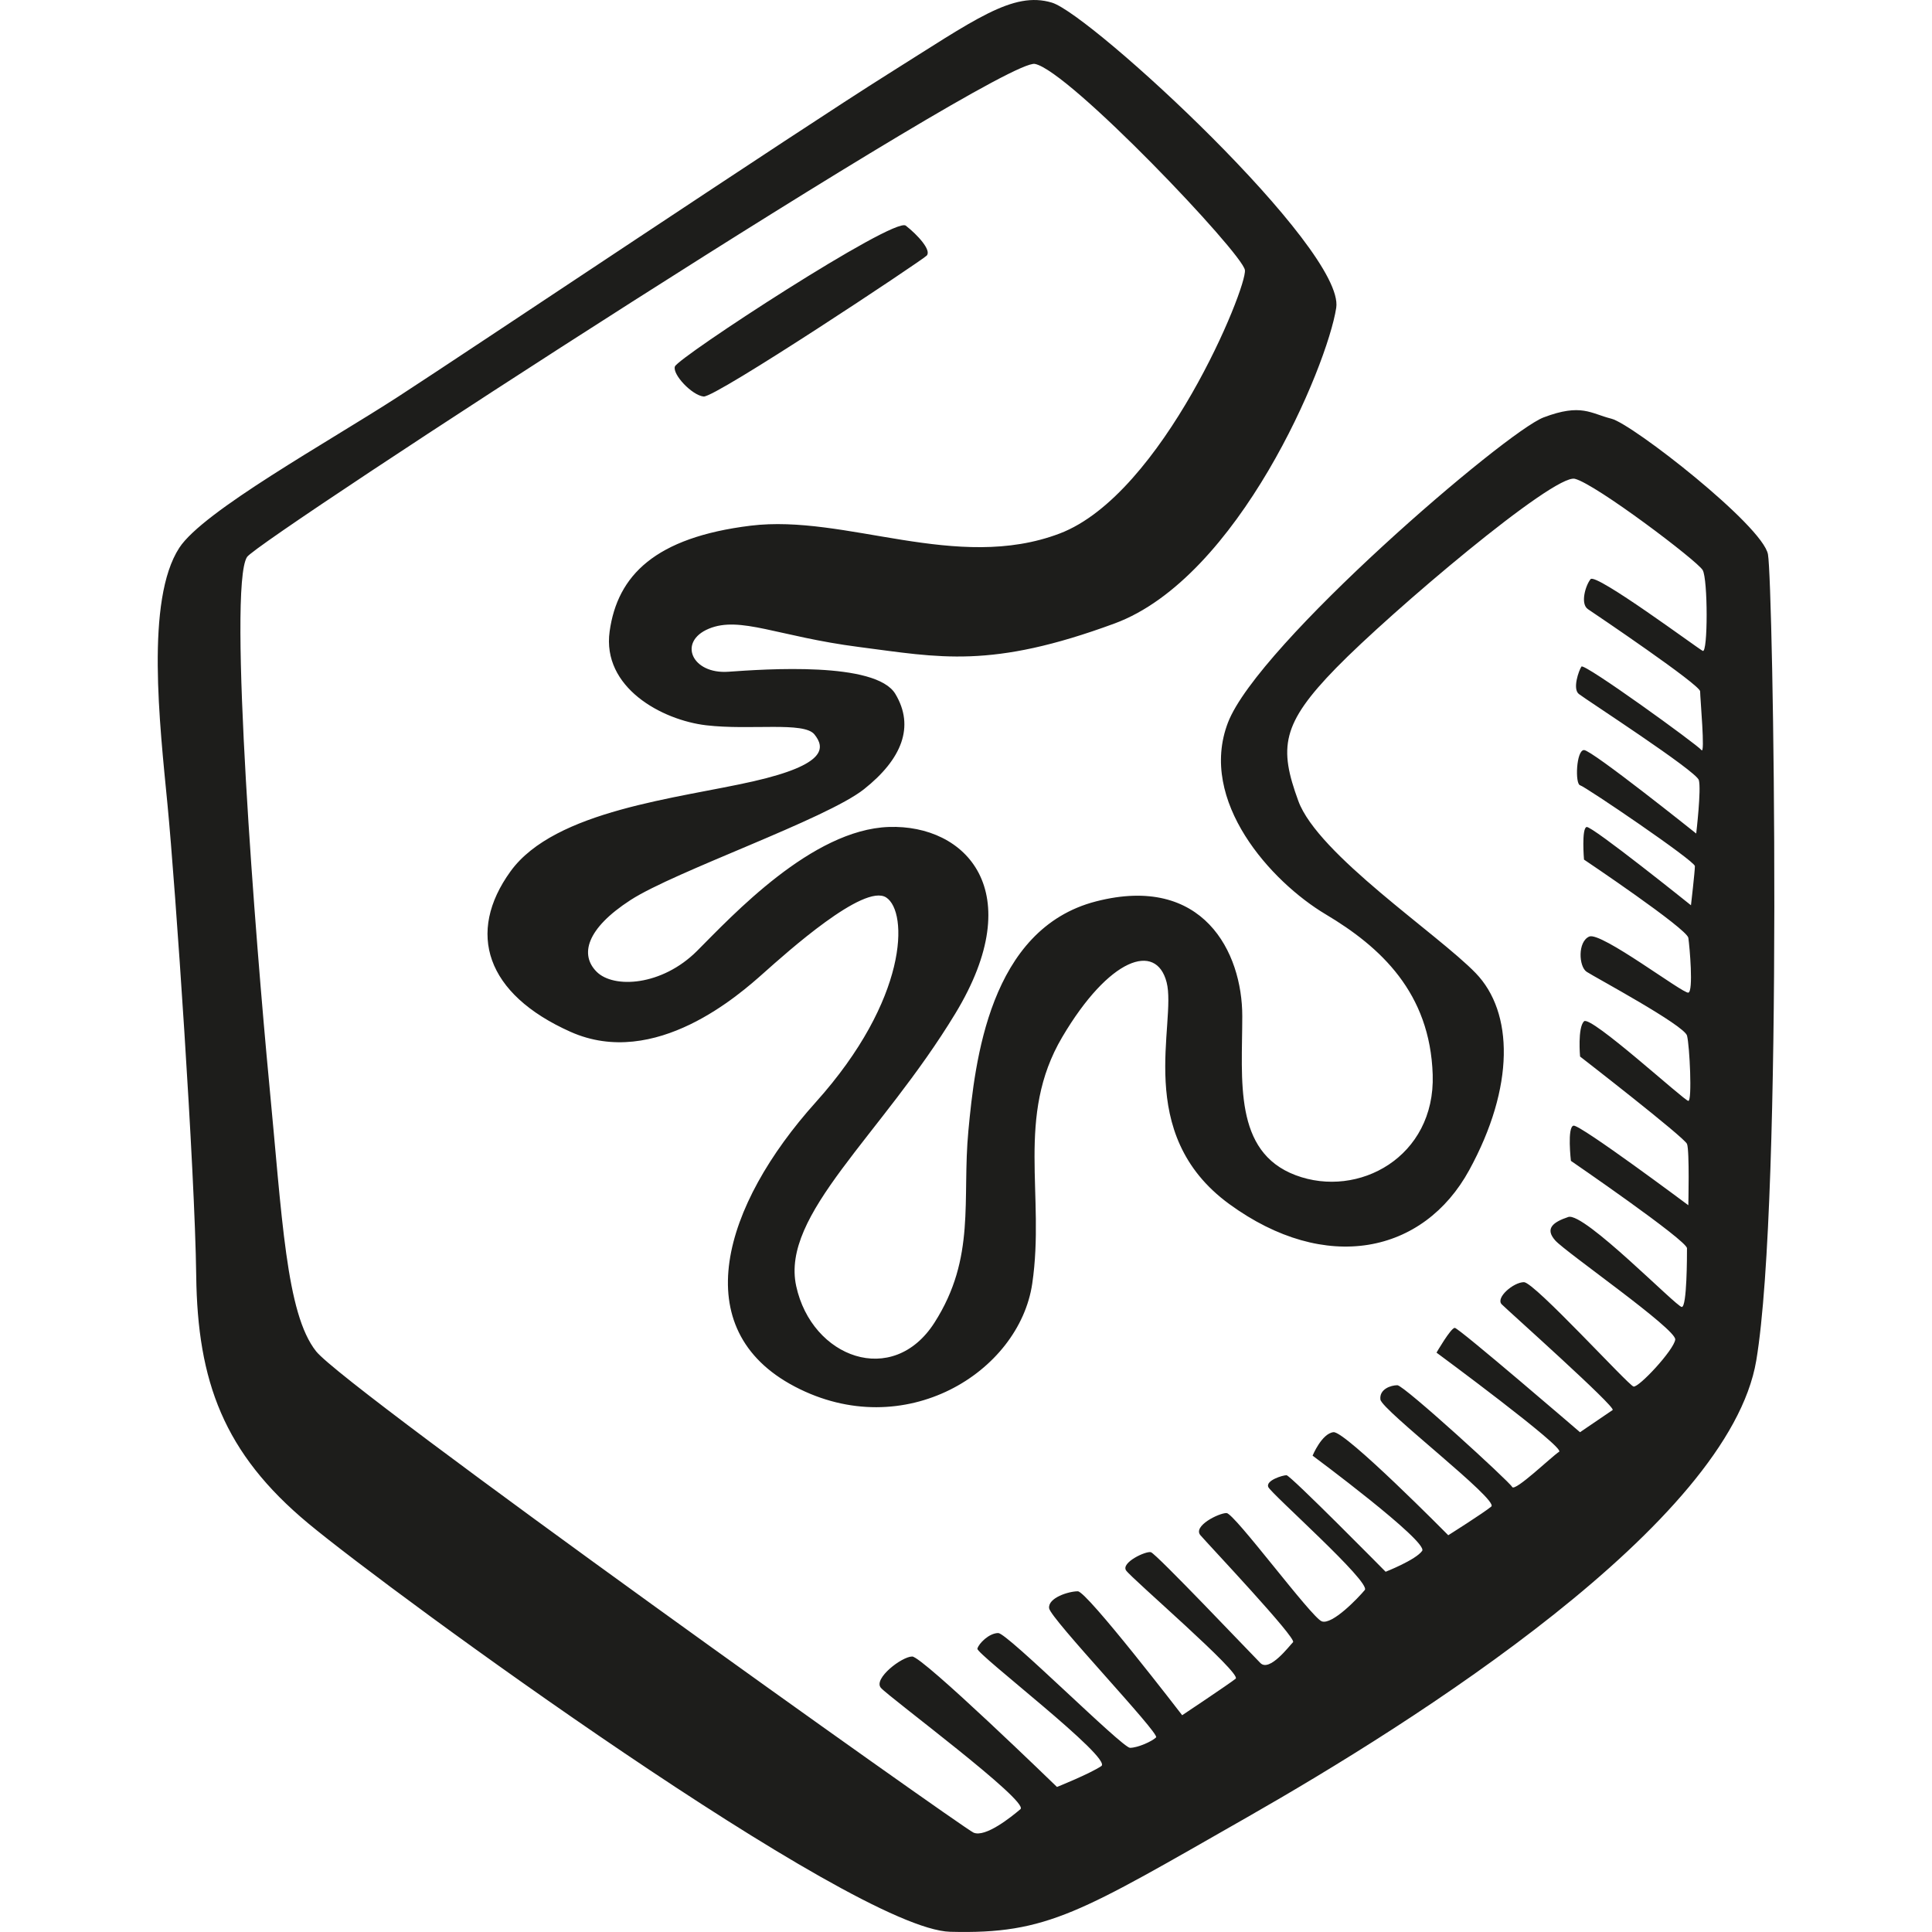 <?xml version="1.0" ?><svg id="Layer_1" style="enable-background:new 0 0 62 62;" version="1.1" viewBox="0 0 62 62" xml:space="preserve" xmlns="http://www.w3.org/2000/svg" xmlns:xlink="http://www.w3.org/1999/xlink"><path d="M56.736,17.79c-0.167-0.921-4.353-4.186-5.023-4.353c-0.67-0.167-0.963-0.502-2.177-0.042  c-1.214,0.46-9.167,7.283-10.13,9.795c-0.963,2.512,1.381,5.107,3.139,6.153c1.758,1.047,3.349,2.512,3.432,5.149  s-2.386,3.977-4.395,3.223c-2.009-0.753-1.716-3.056-1.716-5.107c0-2.051-1.256-4.563-4.688-3.683s-3.893,5.149-4.102,7.367  c-0.209,2.218,0.251,4.06-1.088,6.153c-1.339,2.093-3.935,1.13-4.437-1.172c-0.502-2.302,2.721-4.814,5.107-8.749  s0.335-6.07-2.135-5.986c-2.47,0.084-5.023,2.846-6.153,3.977c-1.13,1.13-2.679,1.214-3.223,0.67  c-0.544-0.544-0.335-1.381,1.088-2.302c1.423-0.921,6.279-2.595,7.493-3.558c1.214-0.963,1.633-2.009,1.005-3.056  c-0.628-1.047-4.186-0.795-5.358-0.712c-1.172,0.084-1.633-0.963-0.628-1.381c1.005-0.418,2.219,0.251,4.814,0.586  c2.595,0.335,4.228,0.712,8.204-0.753c3.977-1.465,6.823-8.246,7.116-10.13c0.293-1.884-7.87-9.418-9.125-9.795  c-1.256-0.377-2.47,0.544-5.274,2.302c-2.805,1.758-13.437,8.874-15.697,10.339c-2.26,1.465-6.265,3.676-7.032,4.856  c-1.088,1.674-0.628,5.651-0.377,8.246c0.251,2.595,0.879,11.721,0.921,15.111c0.042,3.391,0.879,5.693,3.6,7.953  c2.721,2.26,17.455,13.018,20.595,13.102c3.139,0.084,4.186-0.628,9.544-3.683c5.358-3.056,15.446-9.418,16.325-14.651  C57.238,38.427,56.903,18.711,56.736,17.79z M54.643,20.888c-0.167-0.084-3.432-2.512-3.6-2.302  c-0.167,0.209-0.335,0.795-0.084,0.963c0.251,0.168,3.6,2.428,3.6,2.637c0,0.209,0.167,2.051,0.042,1.884  c-0.126-0.167-3.767-2.804-3.851-2.679s-0.293,0.712-0.084,0.879c0.209,0.167,3.767,2.47,3.851,2.763  c0.084,0.293-0.084,1.716-0.084,1.716s-3.349-2.679-3.6-2.679s-0.293,1.089-0.126,1.13c0.167,0.042,3.684,2.428,3.684,2.595  c0,0.167-0.126,1.256-0.126,1.256s-3.181-2.554-3.349-2.512c-0.167,0.042-0.084,1.046-0.084,1.046s3.307,2.219,3.349,2.512  c0.042,0.293,0.167,1.716,0,1.758c-0.167,0.042-2.805-1.967-3.181-1.8c-0.377,0.167-0.335,0.963-0.084,1.13  c0.251,0.167,3.139,1.716,3.223,2.051c0.084,0.335,0.167,2.093,0.042,2.093s-3.139-2.763-3.349-2.554  c-0.209,0.209-0.126,1.13-0.126,1.13s3.349,2.595,3.432,2.805c0.084,0.209,0.042,1.967,0.042,1.967s-3.474-2.595-3.684-2.554  c-0.209,0.042-0.084,1.13-0.084,1.13s3.725,2.554,3.725,2.805c0,0.251,0,1.884-0.167,1.884c-0.167,0-3.139-3.056-3.642-2.888  c-0.502,0.168-0.753,0.377-0.419,0.753c0.335,0.377,3.893,2.846,3.851,3.181c-0.042,0.335-1.172,1.549-1.339,1.507  c-0.167-0.042-3.181-3.349-3.516-3.349c-0.335,0-0.921,0.502-0.712,0.712c0.209,0.209,3.684,3.307,3.558,3.391  c-0.126,0.084-1.047,0.712-1.047,0.712s-3.893-3.349-4.019-3.349c-0.126,0-0.586,0.795-0.586,0.795s4.144,3.056,3.935,3.181  c-0.209,0.126-1.423,1.298-1.507,1.13c-0.084-0.168-3.474-3.265-3.684-3.265c-0.209,0-0.586,0.126-0.544,0.46  c0.042,0.335,3.809,3.223,3.558,3.433c-0.251,0.209-1.381,0.921-1.381,0.921s-3.307-3.349-3.684-3.307s-0.67,0.753-0.67,0.753  s3.725,2.763,3.516,3.056c-0.209,0.293-1.172,0.67-1.172,0.67s-3.056-3.098-3.181-3.098c-0.126,0-0.67,0.168-0.586,0.377  s3.307,3.056,3.098,3.307c-0.209,0.251-1.046,1.13-1.381,1.005c-0.335-0.126-2.805-3.475-3.056-3.475  c-0.251,0-1.088,0.419-0.837,0.712c0.251,0.293,3.098,3.307,2.972,3.432c-0.126,0.126-0.753,0.963-1.047,0.67  c-0.293-0.293-3.349-3.516-3.516-3.558c-0.167-0.042-0.963,0.335-0.795,0.586c0.167,0.251,3.726,3.307,3.516,3.474  c-0.209,0.168-1.716,1.172-1.716,1.172s-3.056-3.977-3.349-3.977c-0.293,0-0.963,0.209-0.921,0.544  c0.042,0.335,3.558,4.019,3.433,4.144c-0.126,0.126-0.586,0.335-0.837,0.335c-0.251,0-3.935-3.683-4.228-3.683  s-0.628,0.335-0.67,0.502c-0.042,0.167,4.353,3.516,3.977,3.767s-1.423,0.67-1.423,0.67s-4.312-4.186-4.646-4.186  s-1.256,0.712-1.005,1.005c0.251,0.293,4.772,3.642,4.479,3.893c-0.293,0.251-1.13,0.921-1.507,0.753  c-0.377-0.168-20.134-14.232-21.097-15.446c-0.963-1.214-1.088-4.27-1.507-8.623C8.221,30.39,7.3,18.837,7.928,17.874  C8.286,17.325,32.123,1.842,33.211,2.051c1.088,0.209,6.656,6.07,6.739,6.614c0.084,0.544-2.637,7.2-5.944,8.456  c-3.307,1.256-6.865-0.628-9.921-0.251c-3.056,0.377-4.27,1.591-4.521,3.391c-0.251,1.8,1.674,2.846,3.098,3.014  c1.423,0.167,3.139-0.126,3.474,0.293c0.335,0.419,0.419,0.963-1.967,1.507c-2.386,0.544-6.363,0.921-7.786,2.888  c-1.423,1.968-0.795,3.935,1.925,5.149c2.721,1.214,5.442-1.214,6.195-1.884c0.753-0.67,3.223-2.888,3.935-2.428  c0.712,0.46,0.712,3.265-2.26,6.572c-2.972,3.307-4.186,7.284-0.67,9.126c3.516,1.842,7.2-0.461,7.618-3.307  c0.419-2.846-0.544-5.358,0.963-7.911s3.014-3.056,3.349-1.758s-1.088,4.856,2.009,7.116c3.098,2.26,6.237,1.591,7.702-1.088  c1.465-2.679,1.423-5.065,0.209-6.321c-1.214-1.256-5.065-3.809-5.693-5.525c-0.628-1.716-0.544-2.47,1.214-4.27  c1.758-1.8,6.991-6.237,7.66-6.069c0.67,0.167,3.935,2.637,4.102,2.93C54.81,18.585,54.81,20.971,54.643,20.888z M22.579,12.725  c0.377,0.042,6.991-4.353,7.158-4.521c0.167-0.168-0.293-0.67-0.67-0.963c-0.377-0.293-7.314,4.234-7.409,4.521  C21.574,12.013,22.202,12.683,22.579,12.725z" style="fill:#1D1D1B;"/></svg>